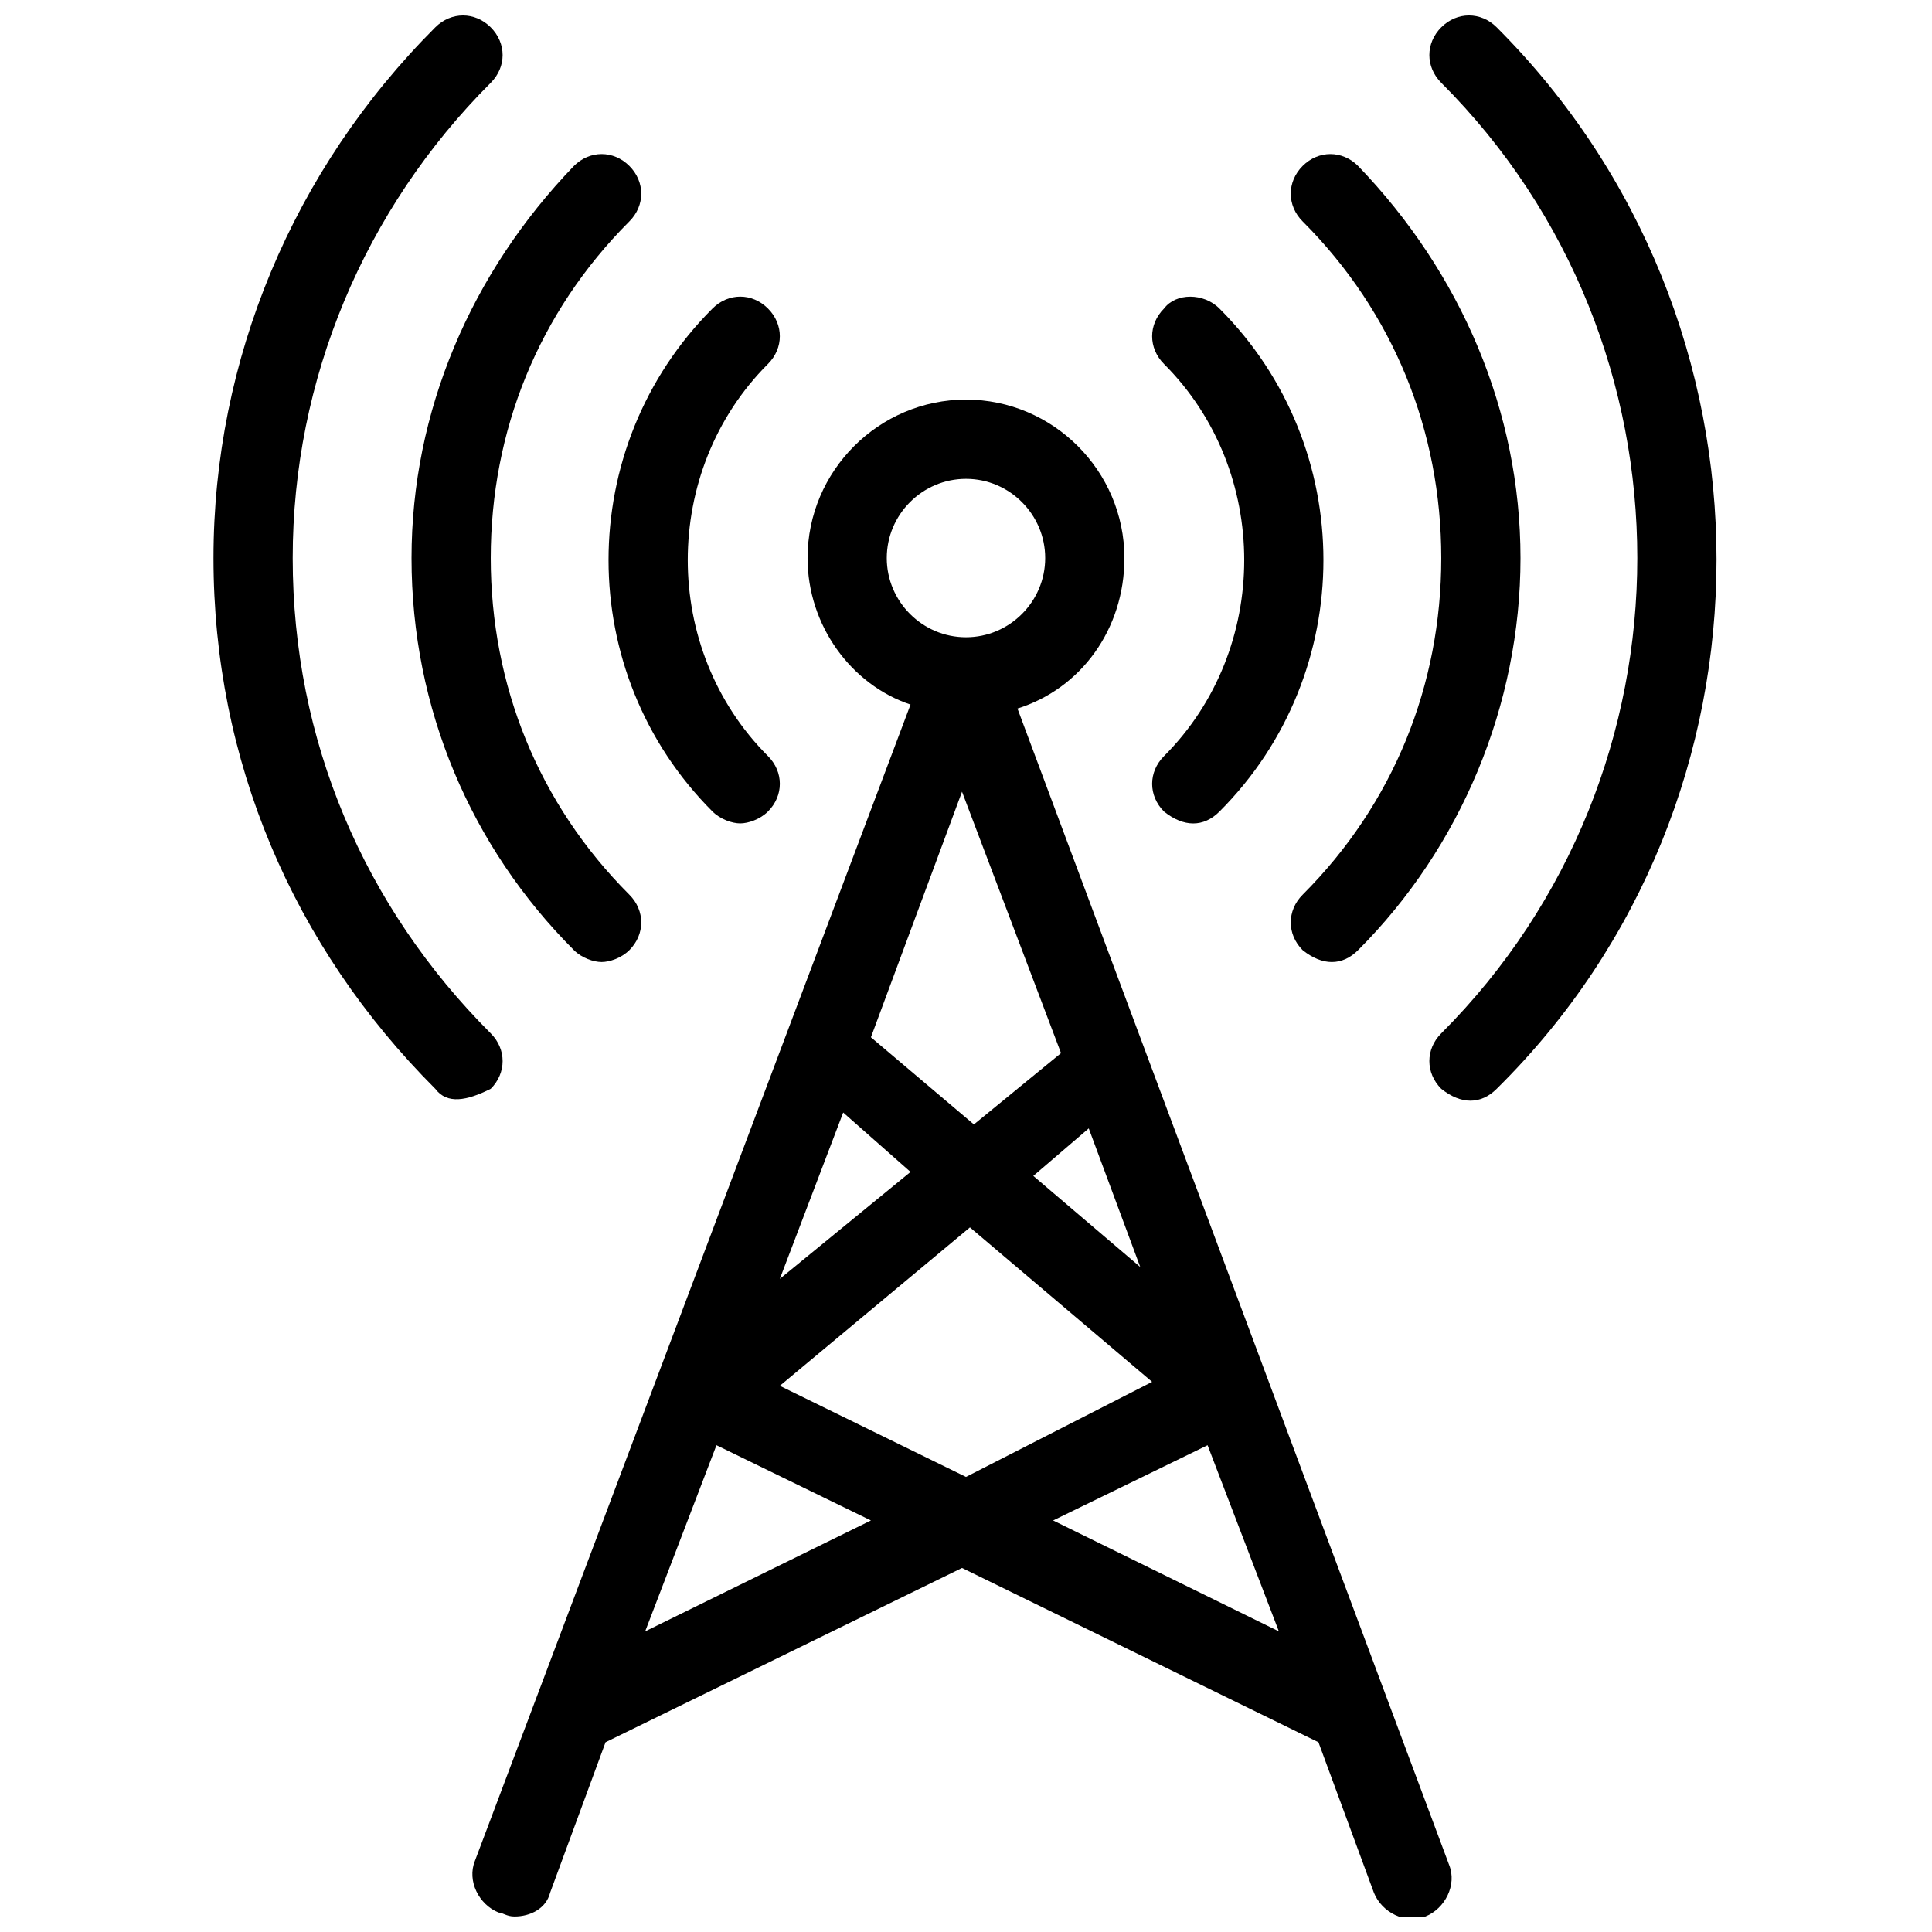 <?xml version="1.0" encoding="UTF-8"?>
<!-- Uploaded to: ICON Repo, www.svgrepo.com, Generator: ICON Repo Mixer Tools -->
<svg width="800px" height="800px" version="1.1" viewBox="144 144 512 512" xmlns="http://www.w3.org/2000/svg">
 <defs>
  <clipPath id="c">
   <path d="m269 249h260v402.9h-260z"/>
  </clipPath>
  <clipPath id="b">
   <path d="m522 148.09h77v287.91h-77z"/>
  </clipPath>
  <clipPath id="a">
   <path d="m200 148.09h78v287.91h-78z"/>
  </clipPath>
 </defs>
 <g clip-path="url(#c)">
  <path d="m413.64 331.77c16.793-5.246 28.34-20.992 28.34-39.887 0-23.09-18.895-41.984-41.984-41.984s-41.984 18.895-41.984 41.984c0 17.844 11.547 33.586 27.289 38.836l-115.46 306.48c-2.098 5.246 1.051 11.547 6.297 13.645 1.051 0 2.098 1.051 4.199 1.051 4.199 0 8.398-2.098 9.445-6.297l14.695-39.887 94.465-46.184 94.465 46.184 14.695 39.887c2.098 5.246 8.398 8.398 13.645 6.297 5.246-2.098 8.398-8.398 6.297-13.645zm-46.184 107.06 17.844 15.742-34.637 28.34zm7.348-19.941 24.141-65.074 26.238 69.273-23.09 18.895zm26.238 50.383 48.281 40.934-49.328 25.191-49.332-24.141zm16.793-13.645 14.695-12.594 13.645 36.734zm-38.832-163.74c0-11.547 9.445-20.992 20.992-20.992s20.992 9.445 20.992 20.992-9.445 20.992-20.992 20.992-20.992-9.449-20.992-20.992zm-64.027 284.44 18.895-49.332 40.934 19.941zm108.11-29.391 40.934-19.941 18.895 49.332z"/>
 </g>
 <path d="m467.17 225.77c-4.195-4.199-11.543-4.199-14.691 0-4.199 4.199-4.199 10.496 0 14.695 28.34 28.34 28.34 75.57 0 103.91-4.199 4.199-4.199 10.496 0 14.695 5.246 4.199 10.496 4.199 14.695 0 36.734-36.738 36.734-96.566-0.004-133.3z"/>
 <path d="m332.82 359.06c2.098 2.098 5.246 3.148 7.348 3.148 2.098 0 5.246-1.051 7.348-3.148 4.199-4.199 4.199-10.496 0-14.695-28.34-28.34-28.34-75.57 0-103.91 4.199-4.199 4.199-10.496 0-14.695s-10.496-4.199-14.695 0c-36.738 36.738-36.738 96.566 0 133.3z"/>
 <path d="m503.91 187.98c-4.199-4.199-10.496-4.199-14.695 0-4.199 4.199-4.199 10.496 0 14.695 24.141 24.141 36.734 55.629 36.734 89.215s-12.594 65.074-36.734 89.215c-4.199 4.199-4.199 10.496 0 14.695 5.246 4.199 10.496 4.199 14.695 0 27.289-27.289 43.035-65.074 43.035-103.91-0.004-38.836-15.746-75.574-43.035-103.91z"/>
 <path d="m296.09 395.8c2.098 2.098 5.246 3.148 7.348 3.148 2.098 0 5.246-1.051 7.348-3.148 4.199-4.199 4.199-10.496 0-14.695-24.141-24.141-36.734-55.629-36.734-89.215s12.594-65.074 36.734-89.215c4.199-4.199 4.199-10.496 0-14.695s-10.496-4.199-14.695 0c-27.289 28.336-43.031 65.074-43.031 103.91 0 39.883 15.742 76.621 43.031 103.91z"/>
 <g clip-path="url(#b)">
  <path d="m540.64 151.24c-4.199-4.199-10.496-4.199-14.695 0-4.199 4.199-4.199 10.496 0 14.695 69.273 69.273 69.273 182.63 0 251.91-4.199 4.199-4.199 10.496 0 14.695 5.246 4.199 10.496 4.199 14.695 0 77.672-76.625 77.672-203.62 0-281.3z"/>
 </g>
 <g clip-path="url(#a)">
  <path d="m221.57 291.89c0-47.23 18.895-92.363 52.48-125.95 4.199-4.199 4.199-10.496 0-14.695-4.199-4.199-10.496-4.199-14.695 0-37.785 37.785-58.777 88.168-58.777 140.65 0 53.531 20.992 102.86 58.777 140.65 3.148 4.199 8.398 3.148 14.695 0 4.199-4.199 4.199-10.496 0-14.695-33.59-33.59-52.48-77.672-52.48-125.95z"/>
 </g>
</svg>